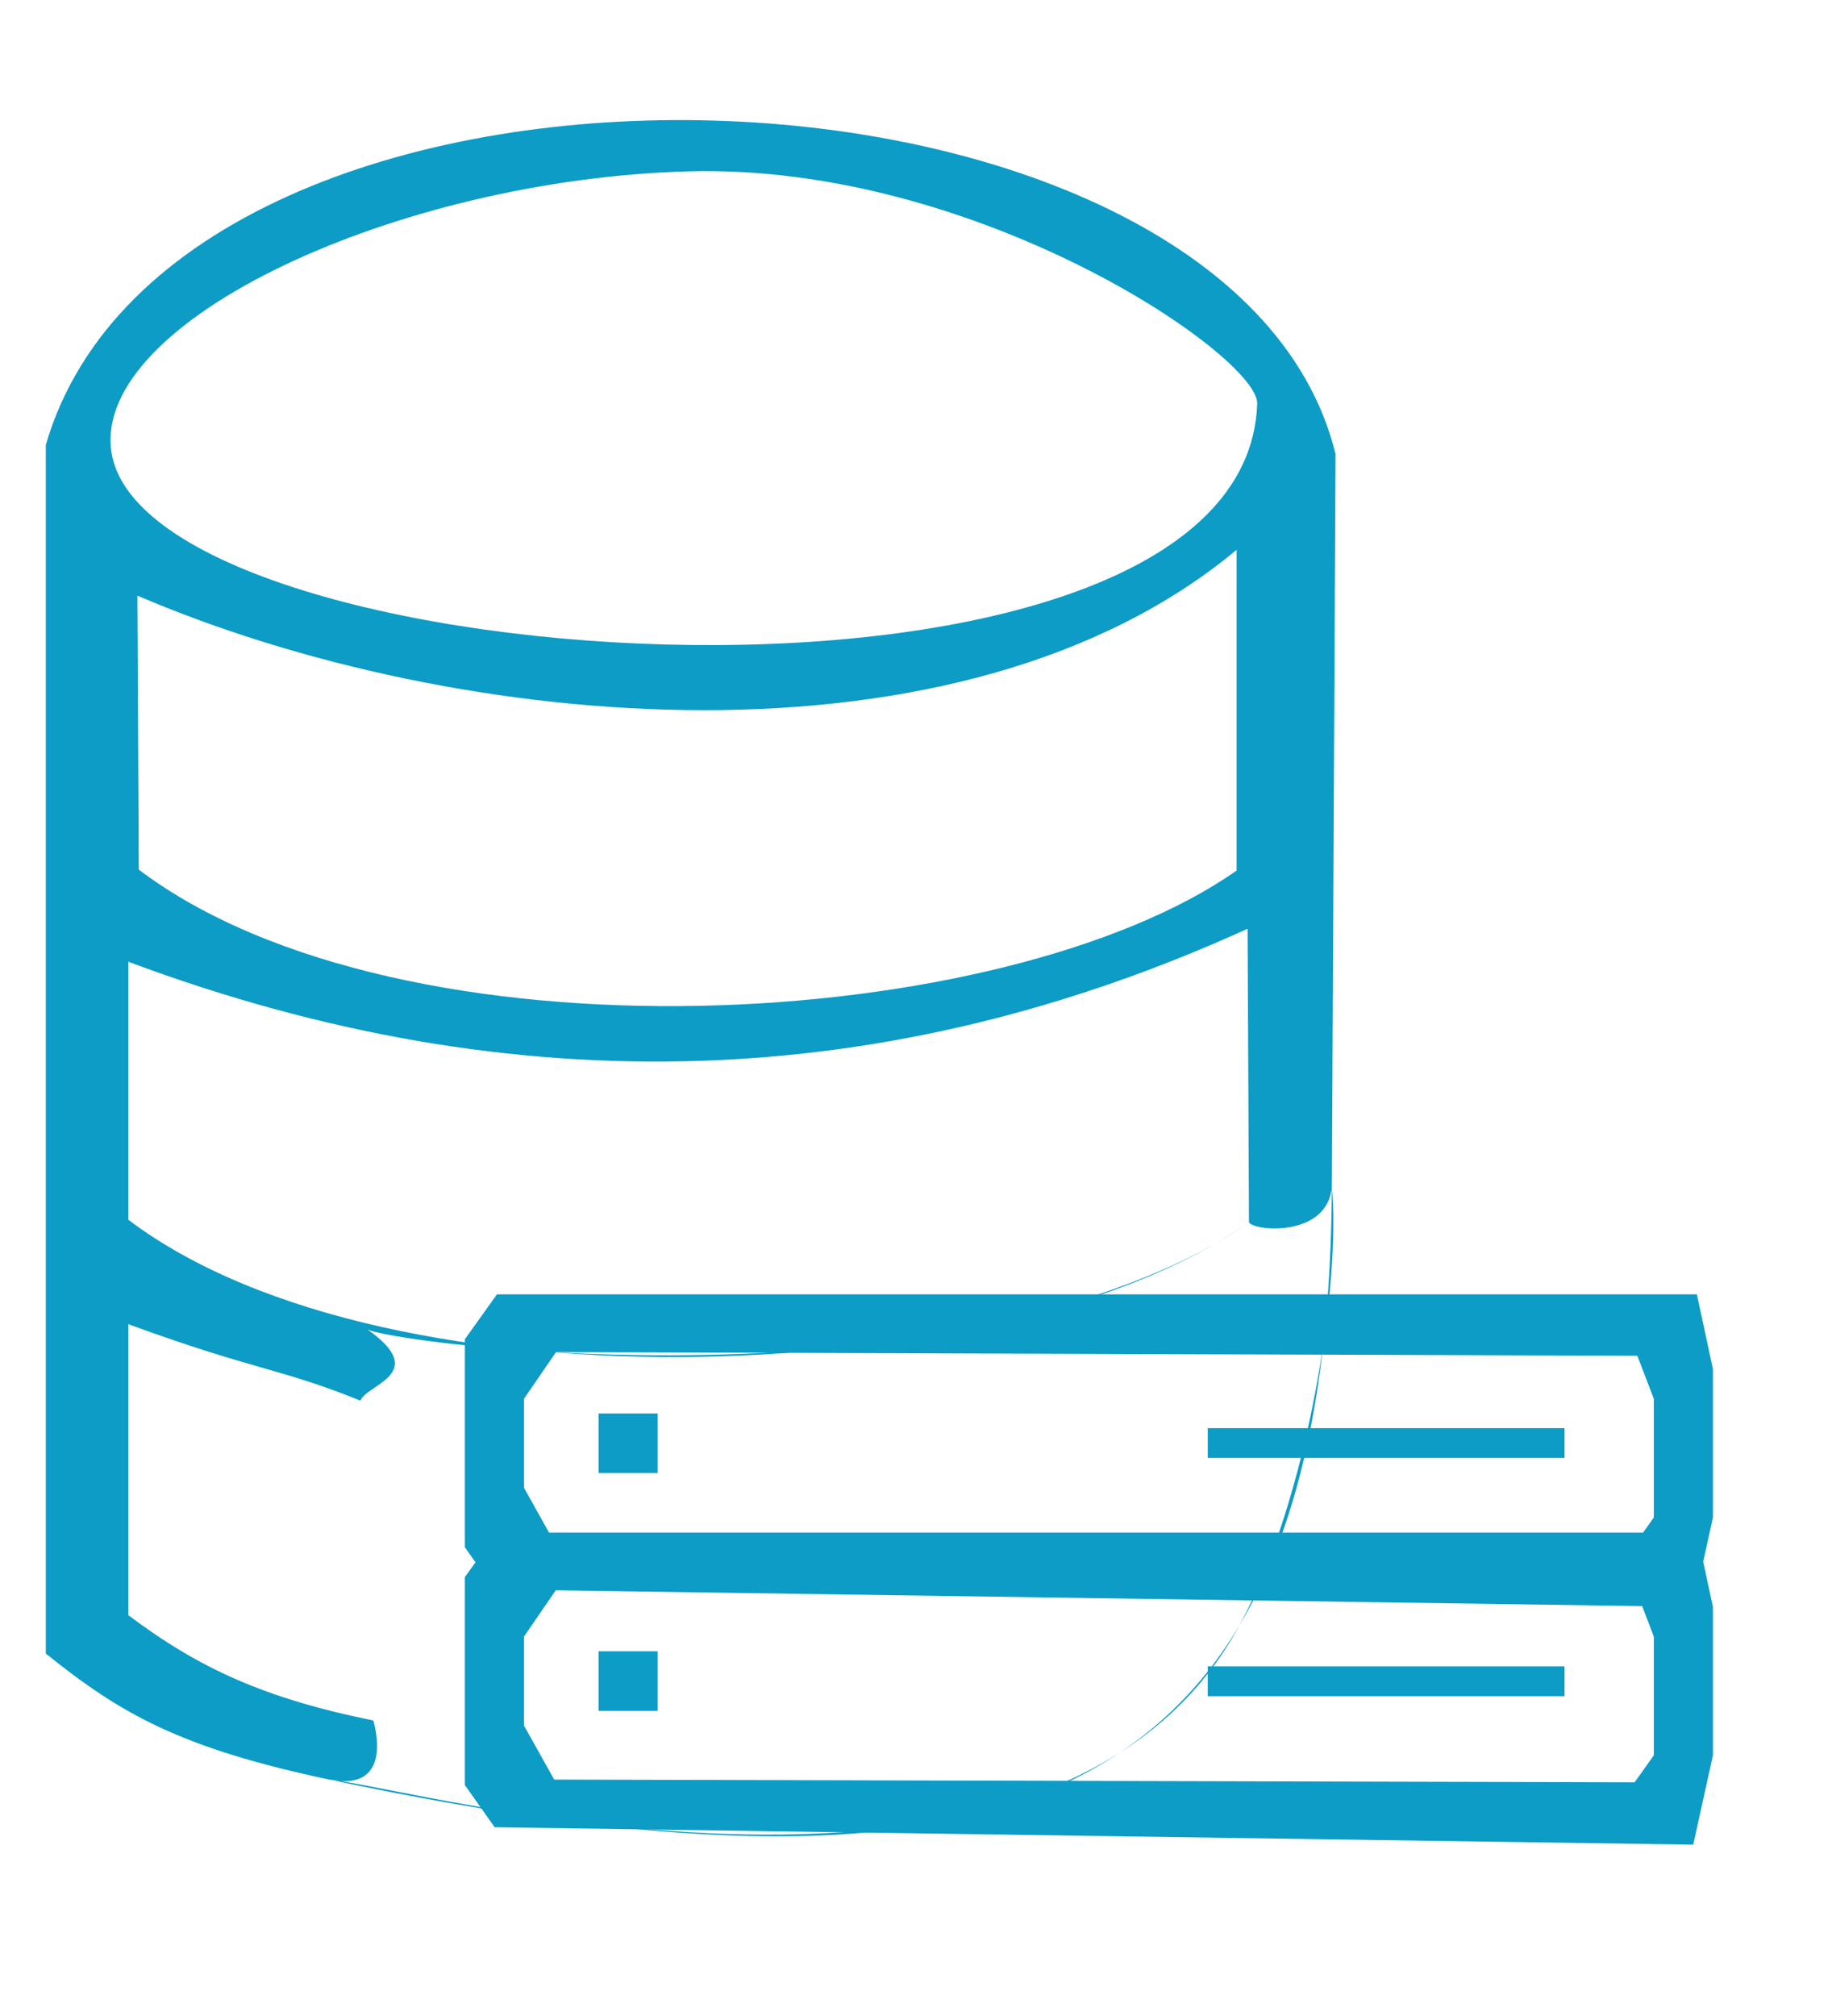 <?xml version="1.0" encoding="UTF-8"?>
<!DOCTYPE svg PUBLIC "-//W3C//DTD SVG 1.1//EN" "http://www.w3.org/Graphics/SVG/1.1/DTD/svg11.dtd">
<!-- Creator: CorelDRAW 2020 (64-Bit) -->
<svg xmlns="http://www.w3.org/2000/svg" xml:space="preserve" width="40px" height="44px" version="1.1" style="shape-rendering:geometricPrecision; text-rendering:geometricPrecision; image-rendering:optimizeQuality; fill-rule:evenodd; clip-rule:evenodd"
viewBox="0 0 40 44"
 xmlns:xlink="http://www.w3.org/1999/xlink"
 xmlns:xodm="http://www.corel.com/coreldraw/odm/2003">
 <defs>
  <style type="text/css">
   <![CDATA[
    .fil0 {fill:#0C9CC6}
   ]]>
  </style>
 </defs>
 <g id="Capa_x0020_1">
  <path class="fil0" d="M29.08 25.89l0.08 -15.98c-2.28,-9.32 -25.29,-10.04 -28.16,-0.2l0 26.38c1.63,1.31 2.93,2.06 6.19,2.75 14.95,3.16 21.82,0.76 21.89,-12.95zm-26.65 -16.04c-0.4,-2.85 6.24,-5.93 12.59,-6.11 6.33,-0.18 12.46,4.04 12.43,5.07 -0.26,7.63 -24.3,6.07 -25.02,1.04zm0.57 3.15c7,3 18,4 24,-1l0 7c-5.07,3.56 -18.22,4.32 -23.97,-0.02l-0.03 -5.98zm-0.2 7.99c8.49,3.17 16.62,2.84 24.44,-0.72l0.03 6.41c-5.07,3.56 -18.73,4.28 -24.47,-0.06l0 -5.63zm0 7.91c2.82,1.03 3.29,0.95 5.07,1.67 0.13,-0.36 1.54,-0.59 0.13,-1.57 0.3,0.3 13,2 19.27,-2.32 0.14,0.2 1.73,0.32 1.81,-0.79 0.2,2.11 -0.52,6.82 -2.01,9.57 -4.07,7.54 -18.07,3.54 -19.88,3.38 1.46,0.29 0.96,-1.29 0.96,-1.29 -2.37,-0.48 -3.81,-1.14 -5.35,-2.3l0 -6.35z"/>
  <path class="fil0" d="M37.05 28.25l0.35 1.63 0 3.24 -0.43 1.95 -26.17 -0.38 -0.65 -0.92 0 -4.54 0.7 -0.98 26.2 0zm-1.3 1.34l0.36 0.94 0 2.59 -0.42 0.59 -23.59 -0.06 -0.66 -1.18 0 -1.94 0.7 -1.02 23.61 0.08z"/>
  <polygon class="fil0" points="14.36,32.15 14.36,30.85 13.07,30.85 13.07,32.15 "/>
  <polygon class="fil0" points="34.16,31.82 34.16,31.17 26.37,31.17 26.37,31.82 "/>
  <path class="fil0" d="M37.05 33.45l0.35 1.62 0 3.24 -0.43 1.95 -26.17 -0.38 -0.65 -0.92 0 -4.54 0.7 -0.97 26.2 0zm-1.3 1.33l0.36 0.94 0 2.59 -0.42 0.59 -23.59 -0.06 -0.66 -1.18 0 -1.94 0.7 -1.02 23.61 0.08z"/>
  <polygon class="fil0" points="14.36,37.34 14.36,36.04 13.07,36.04 13.07,37.34 "/>
  <polygon class="fil0" points="34.16,37.02 34.16,36.37 26.37,36.37 26.37,37.02 "/>
 </g>
</svg>
